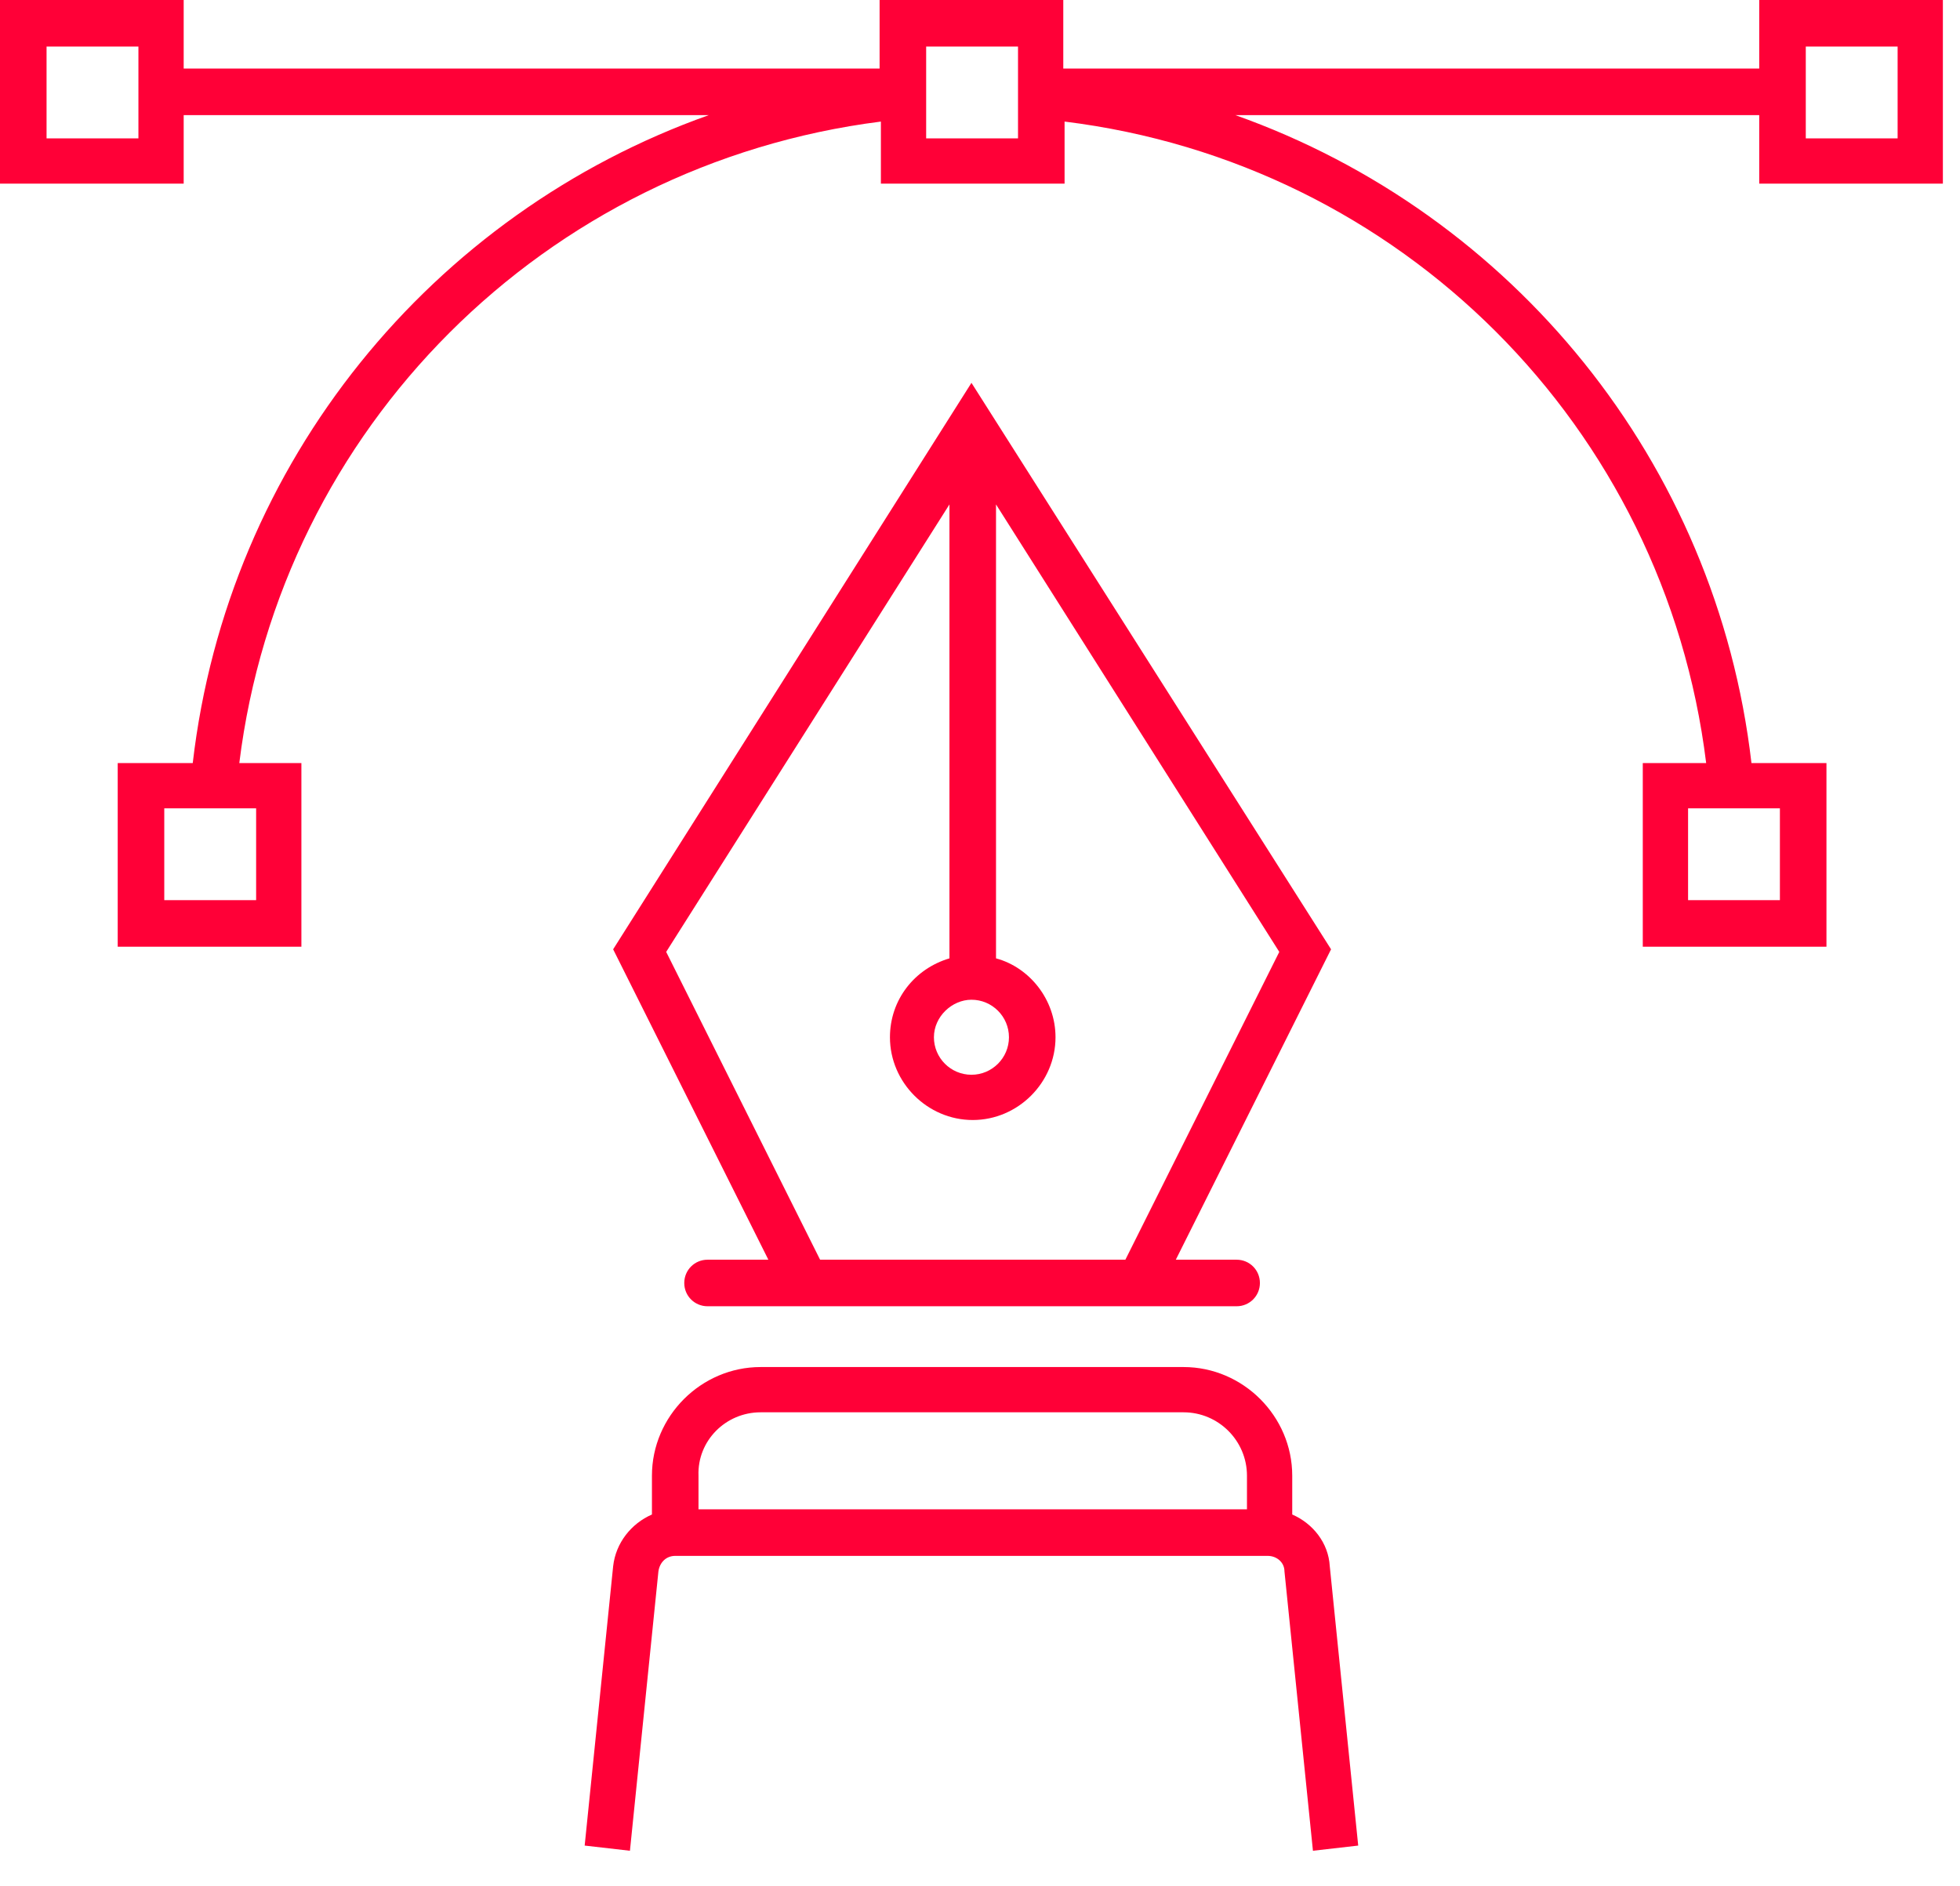 <?xml version="1.0" encoding="UTF-8"?> <svg xmlns="http://www.w3.org/2000/svg" width="53" height="51" viewBox="0 0 53 51" fill="none"><path d="M34.943 40.96V39.91C34.943 38.301 33.614 36.972 32.005 36.972H20.567C18.958 36.972 17.629 38.301 17.629 39.91V40.96C17.069 41.204 16.65 41.729 16.58 42.359L15.81 49.914L17.034 50.054L17.804 42.499C17.839 42.254 18.014 42.079 18.259 42.079H34.279C34.524 42.079 34.733 42.254 34.733 42.499L35.503 50.054L36.727 49.914L35.958 42.359C35.923 41.729 35.503 41.204 34.943 40.96ZM20.567 38.196H32.005C32.95 38.196 33.719 38.966 33.719 39.91V40.82H18.888V39.91C18.853 38.966 19.623 38.196 20.567 38.196Z" fill="#FF0037"></path><path d="M26.269 10.354L16.58 25.674L20.777 34.069H19.133C18.783 34.069 18.503 34.349 18.503 34.699C18.503 35.048 18.783 35.328 19.133 35.328H33.439C33.789 35.328 34.069 35.048 34.069 34.699C34.069 34.349 33.789 34.069 33.439 34.069H31.795L35.993 25.674L26.269 10.354ZM26.269 27.038C26.828 27.038 27.283 27.493 27.283 28.053C27.283 28.612 26.828 29.067 26.269 29.067C25.709 29.067 25.254 28.612 25.254 28.053C25.254 27.493 25.744 27.038 26.269 27.038ZM22.176 34.069L18.014 25.744L25.674 13.642V25.919C24.73 26.199 24.065 27.038 24.065 28.053C24.065 29.277 25.079 30.291 26.304 30.291C27.528 30.291 28.542 29.277 28.542 28.053C28.542 27.038 27.843 26.164 26.933 25.919V13.642L34.593 25.744L30.431 34.069H22.176Z" fill="#FF0037"></path><path d="M52.537 4.967V0H47.571V1.854H28.752V0H23.785V1.854H4.967V0H0V4.967H4.967V3.113H19.168C11.683 5.771 6.156 12.487 5.212 20.637H3.183V25.604H8.15V20.637H6.471C7.59 11.578 14.726 4.442 23.82 3.288V4.967H28.787V3.288C37.882 4.407 45.017 11.543 46.136 20.637H44.422V25.604H49.389V20.637H47.361C46.416 12.487 40.89 5.771 33.404 3.113H47.571V4.967H52.537ZM3.743 3.743H1.259V1.259H3.743V3.743ZM6.926 24.345H4.442V21.861H6.926V24.345ZM48.13 24.345H45.647V21.861H48.13V24.345ZM27.528 3.743H25.044V1.259H27.528V3.743ZM48.83 1.259H51.313V3.743H48.83V1.259Z" fill="#FF0037"></path></svg> 